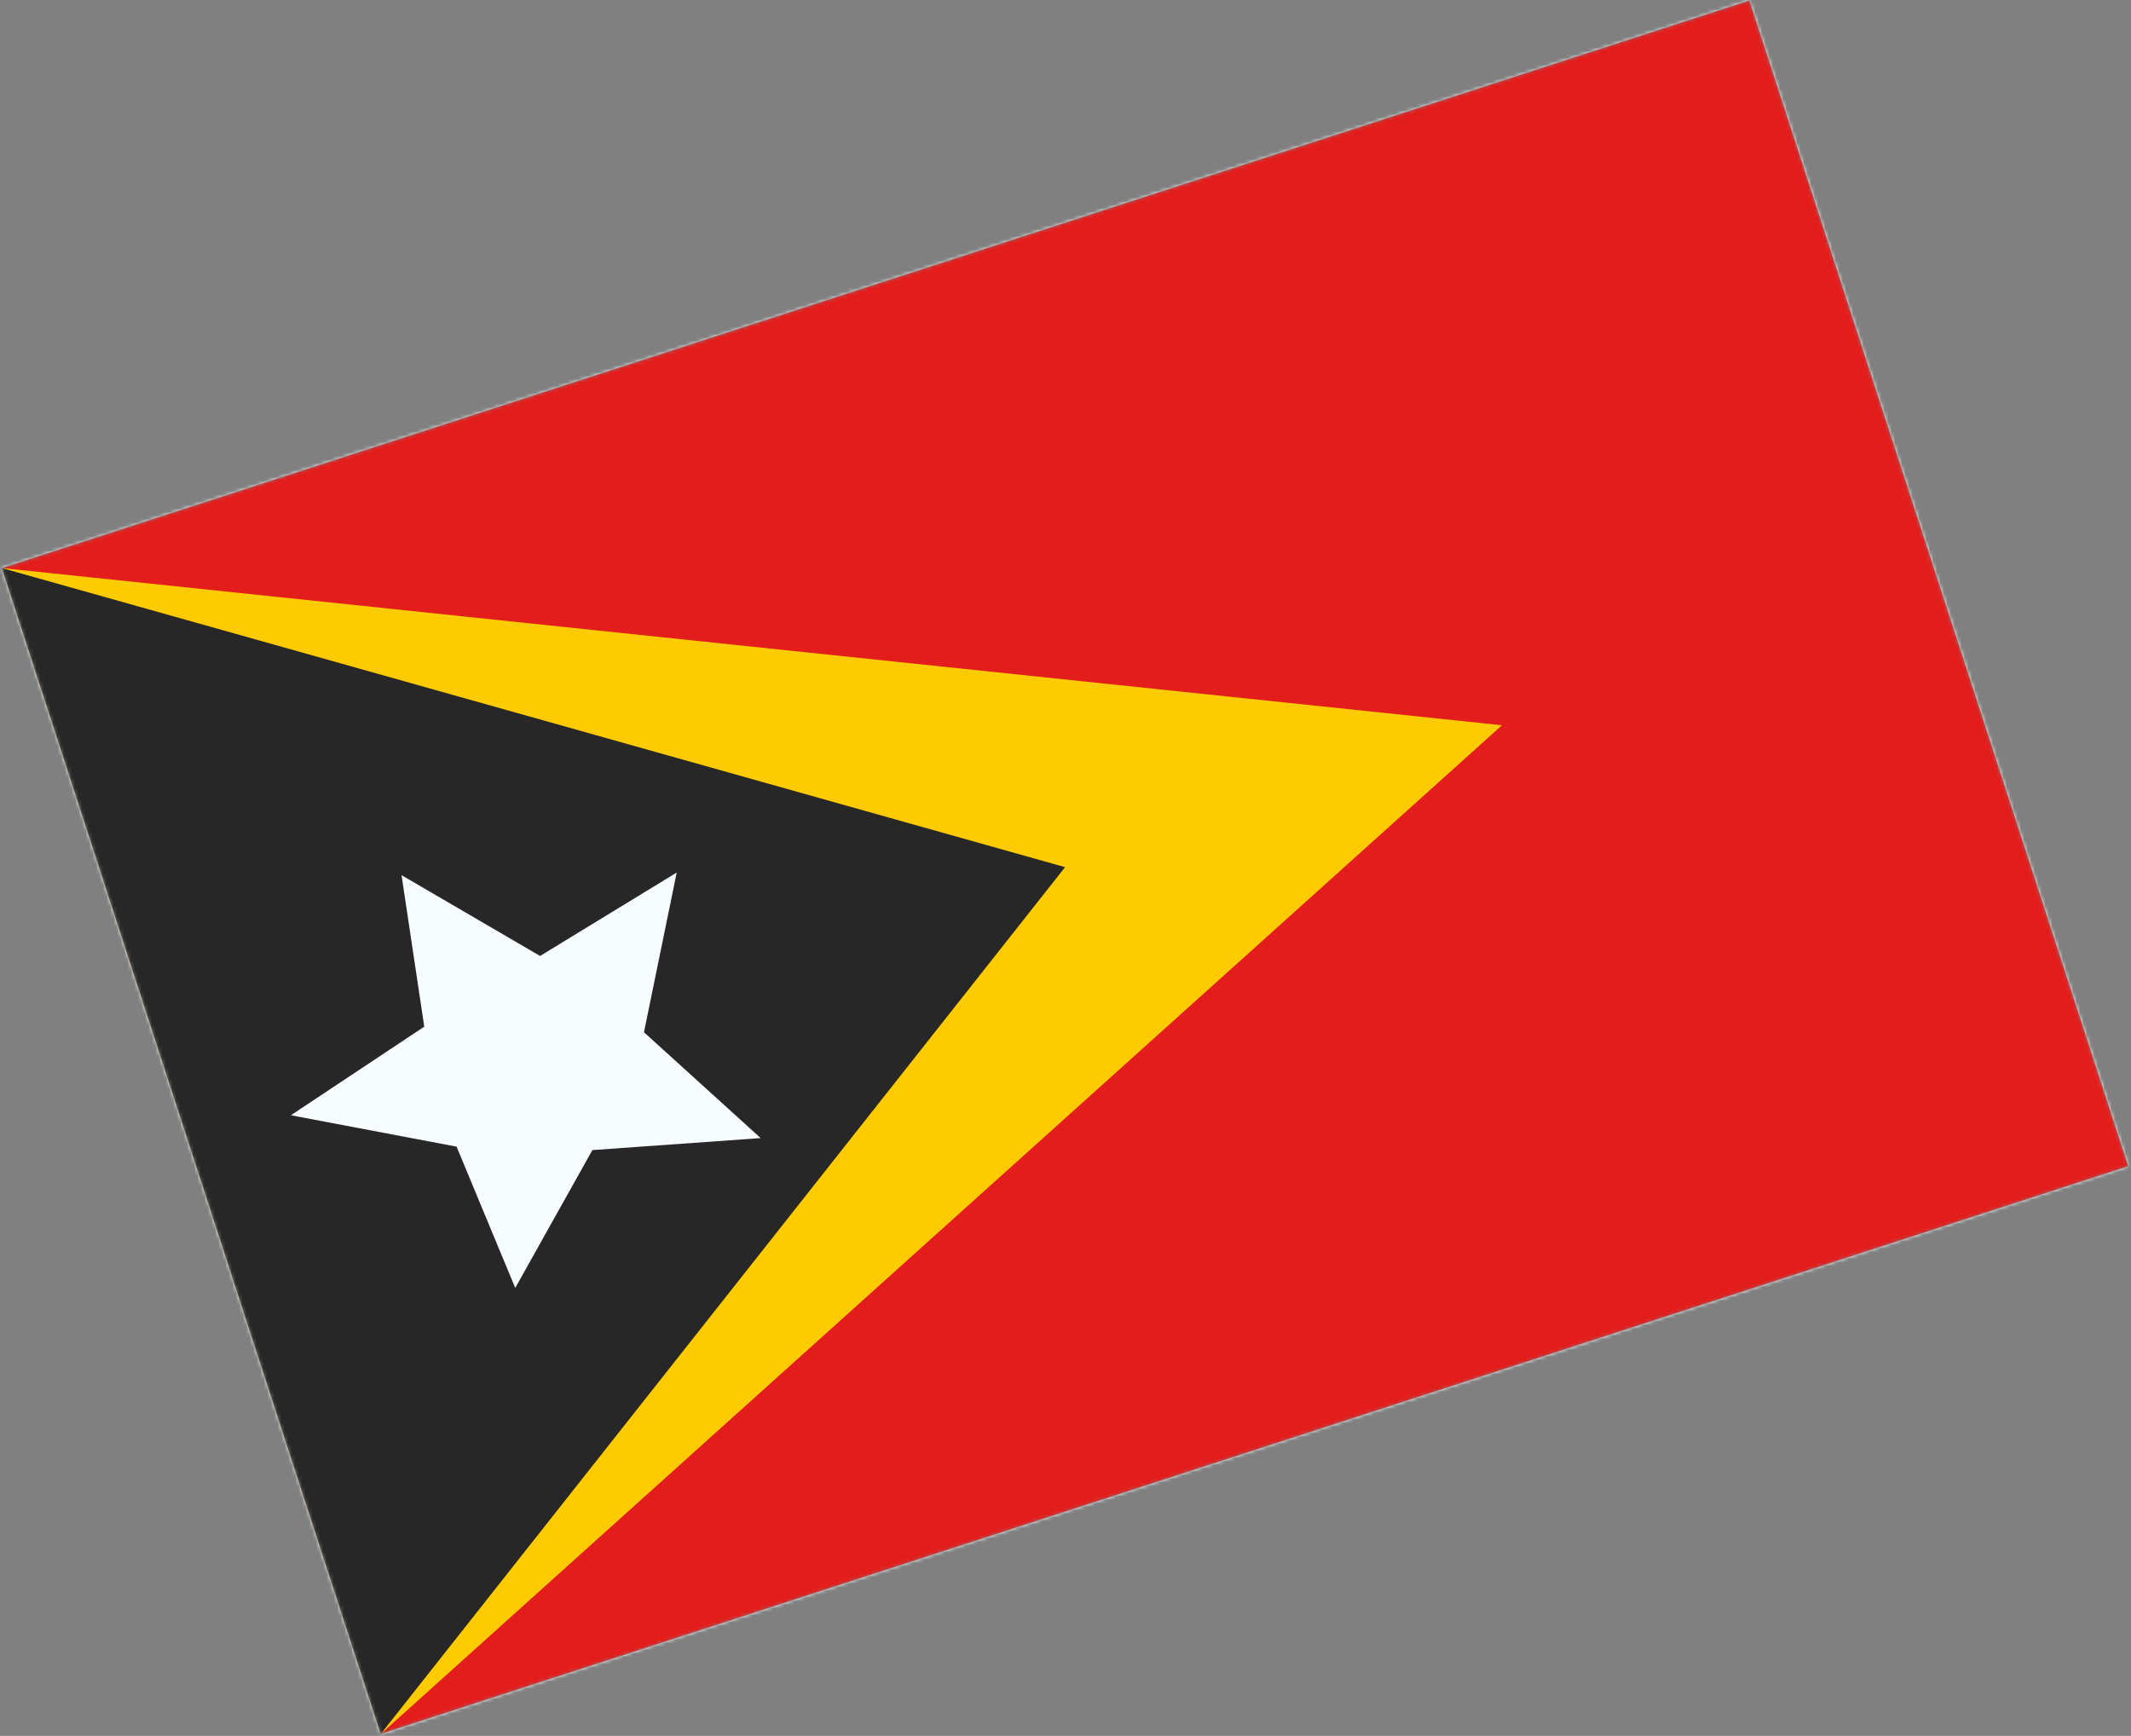 <svg width="610" height="497" viewBox="0 0 610 497" fill="none" xmlns="http://www.w3.org/2000/svg">
<rect x="0" y="0" width="610" height="497" fill="#808080" stroke="none"/>
<mask id="mask0_910_2084" style="mask-type:luminance" maskUnits="userSpaceOnUse" x="0" y="0" width="610" height="497">
<rect x="0.522" y="162.636" width="526" height="351" transform="rotate(-18 0.522 162.636)" fill="white"/>
</mask>
<g mask="url(#mask0_910_2084)">
<path d="M0.213 161.685L-0.738 161.994L-0.429 162.945L108.036 496.766L108.345 497.717L109.296 497.408L609.552 334.865L610.503 334.556L610.194 333.605L501.729 -0.216L501.42 -1.167L500.469 -0.858L0.213 161.685Z" fill="#E31D1C" stroke="#F7FCFF" stroke-width="2"/>
<path fill-rule="evenodd" clip-rule="evenodd" d="M0.522 162.636L429.947 207.639L108.987 496.457L0.522 162.636Z" fill="#FECA00"/>
<path fill-rule="evenodd" clip-rule="evenodd" d="M0.522 162.636L304.883 248.275L108.987 496.457L0.522 162.636Z" fill="#272727"/>
<path fill-rule="evenodd" clip-rule="evenodd" d="M169.568 329.278L147.487 368.745L130.697 328.291L83.264 319.306L121.444 293.941L114.941 250.564L154.596 273.697L193.709 249.814L184.338 295.537L217.745 325.844L169.568 329.278Z" fill="#F7FCFF"/>
</g>
</svg>
